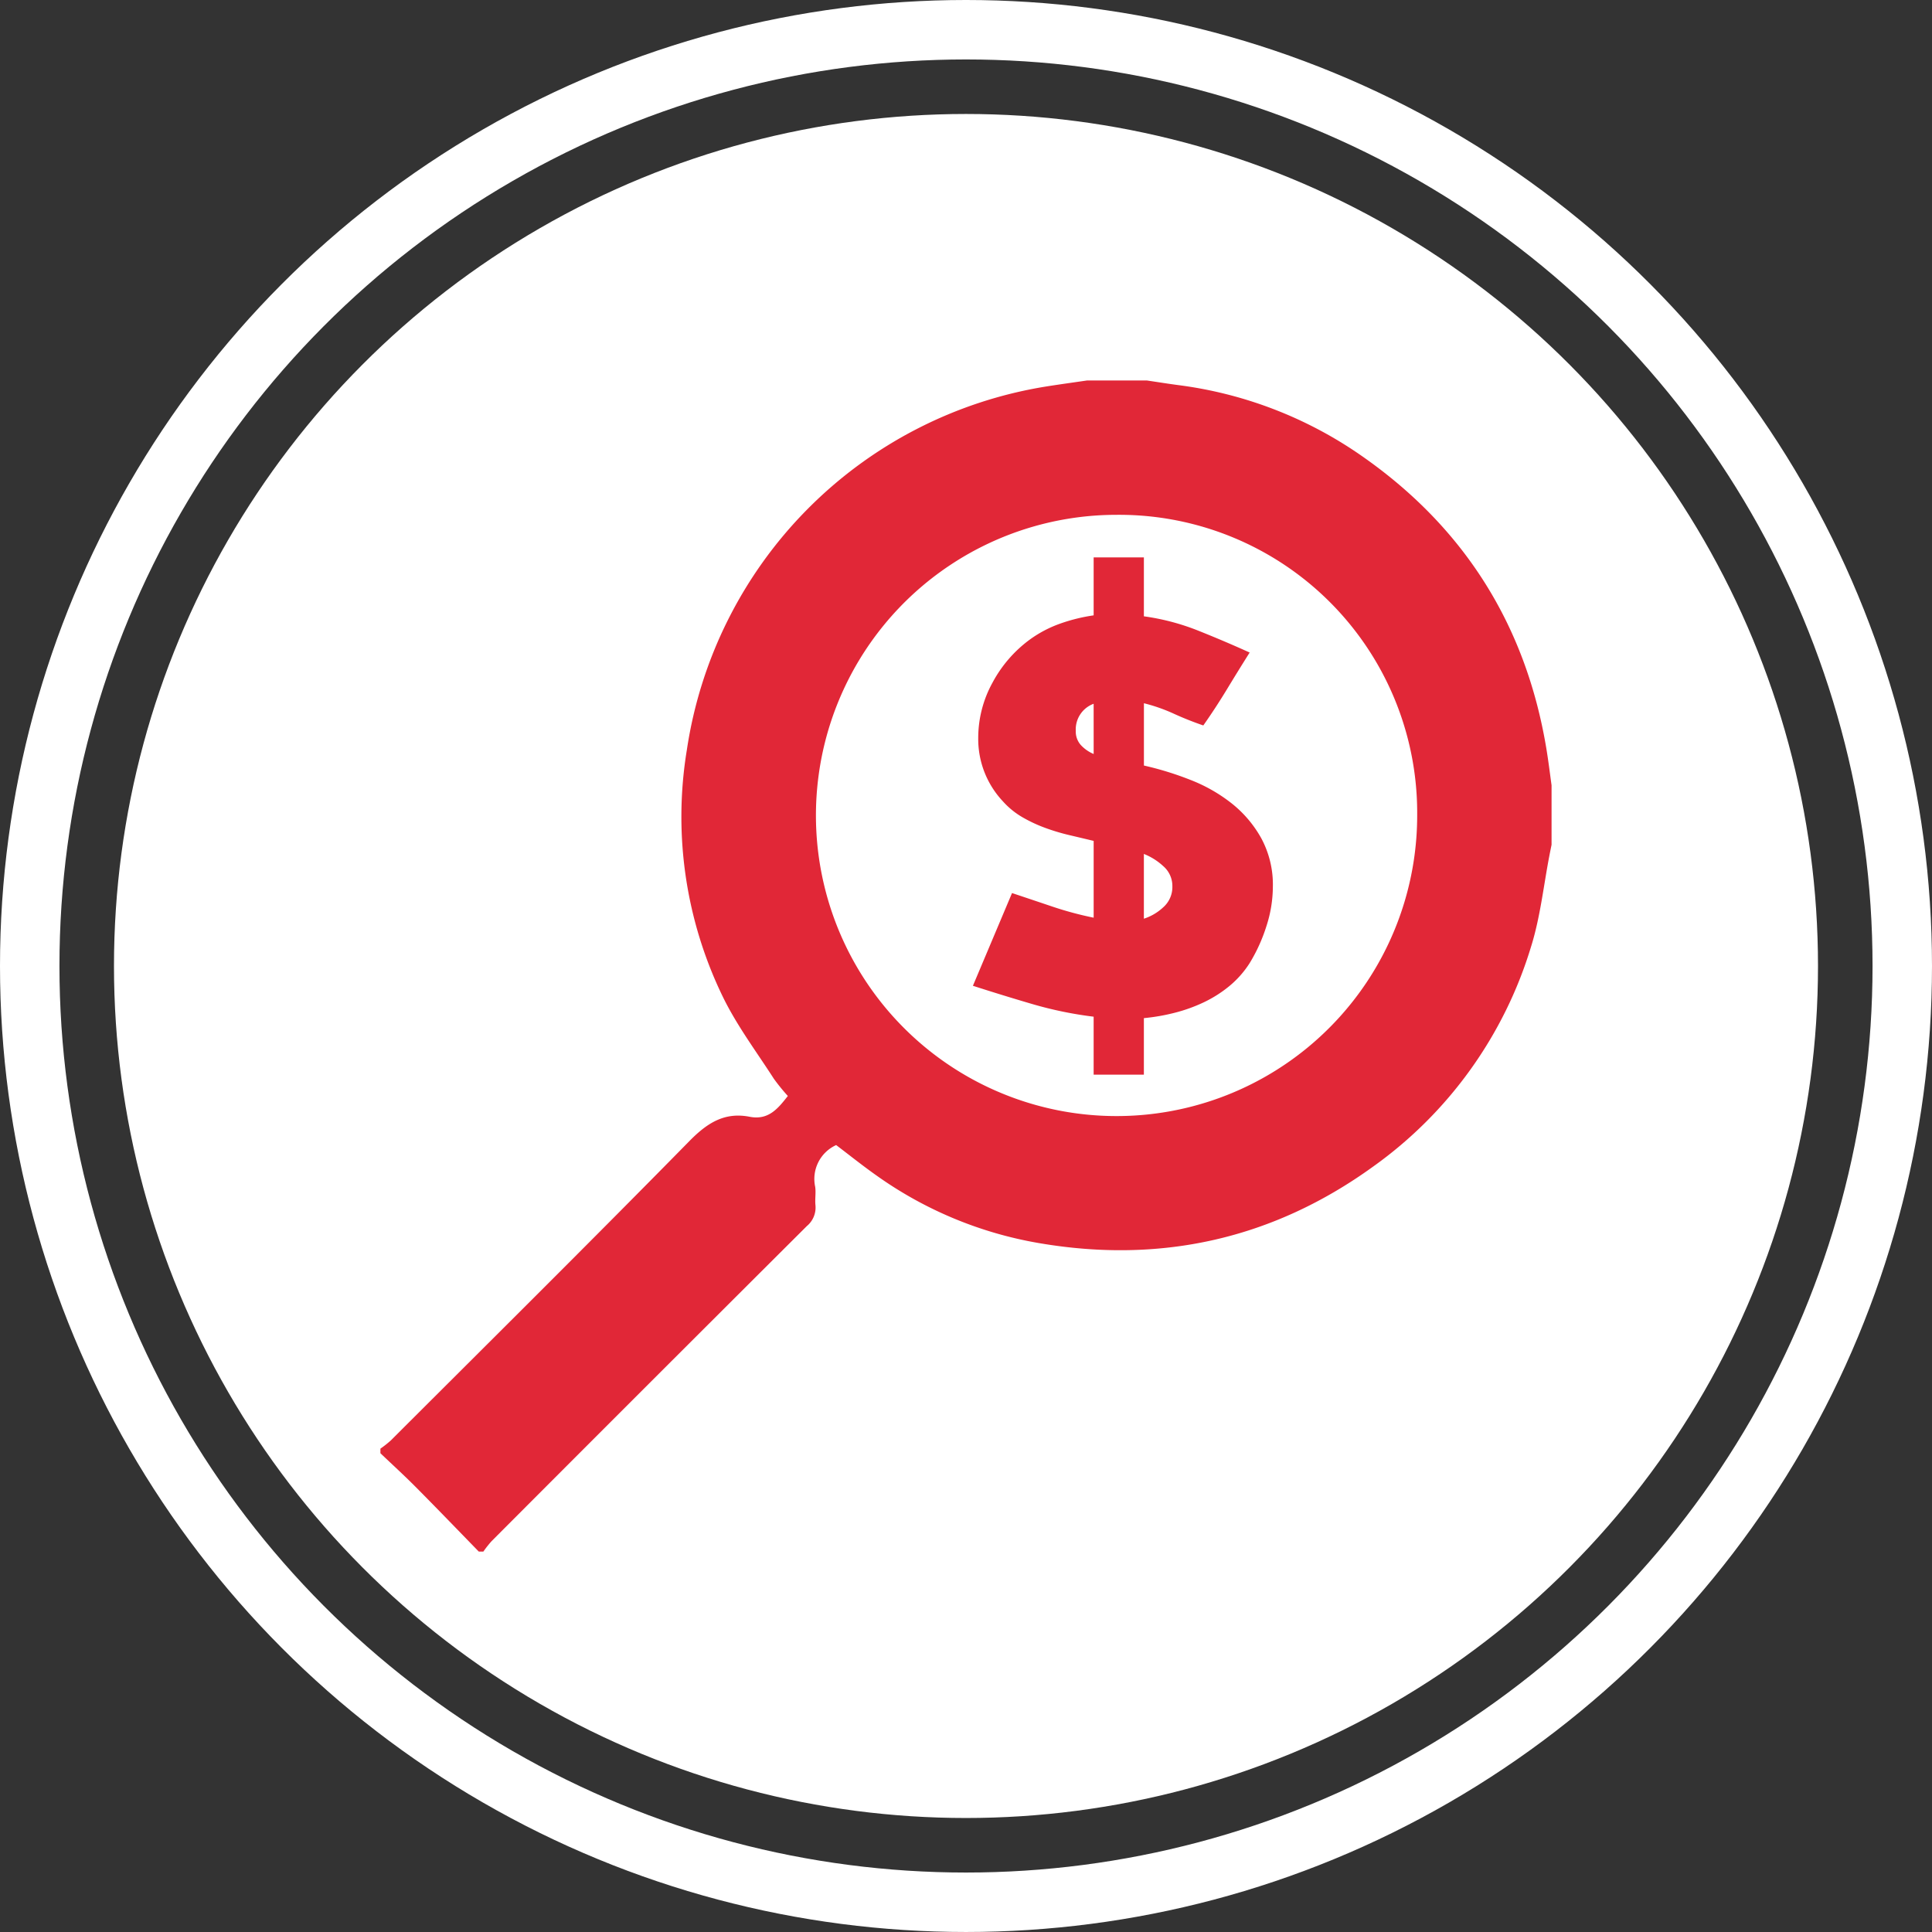 <svg id="Layer_1" data-name="Layer 1" xmlns="http://www.w3.org/2000/svg" viewBox="0 0 271.351 271.351">
  <rect x="0" y="0" width="271.351" height="271.351" fill="#333333" stroke="none"/>
  <defs>
    <style>
      .cls-1 {
        fill: none;
        stroke: #fff;
        stroke-miterlimit: 10;
        stroke-width: 8.35px;
      }

      .cls-2 {
        fill: #fff;
      }

      .cls-3 {
        fill: #e12737;
      }
    </style>
  </defs>
  <title>icon flujo efec</title>
  <circle class="cls-1" cx="135.675" cy="135.675" r="131.5"/>
  <circle class="cls-2" cx="135.674" cy="135.674" r="119.666"/>
  <g>
    <path class="cls-3" d="M73.943,223.974H73.3c-2.96-3.036-5.9-6.094-8.888-9.1-1.6-1.61-3.282-3.143-4.927-4.71v-.644a15.349,15.349,0,0,0,1.456-1.149c14.007-13.992,28.072-27.928,41.944-42.055,2.488-2.531,4.92-4.1,8.458-3.41,2.633.515,3.974-1.142,5.365-2.92a27.645,27.645,0,0,1-1.963-2.418c-2.421-3.766-5.143-7.393-7.106-11.389a57.824,57.824,0,0,1-5.116-34.79,60.778,60.778,0,0,1,50.388-51.038c1.944-.311,3.9-.576,5.845-.861h8.354c1.472.218,2.94.454,4.415.65a57.861,57.861,0,0,1,25.753,9.927c14.39,10.015,23.069,23.749,25.957,41.082.288,1.728.5,3.47.738,5.2V124.7c-.093.465-.189.929-.28,1.4-.836,4.287-1.287,8.694-2.577,12.84A58.884,58.884,0,0,1,198.9,169.912c-14.1,10.184-29.824,13.665-46.923,10.736a55.377,55.377,0,0,1-22.742-9.44c-2-1.405-3.906-2.939-5.742-4.328a5.23,5.23,0,0,0-2.942,5.877c.118.839-.052,1.717.035,2.565a3.381,3.381,0,0,1-1.212,2.938q-22.172,22.1-44.283,44.26A15.613,15.613,0,0,0,73.943,223.974ZM162.9,78.362a42.223,42.223,0,1,0,42.2,42.2A41.864,41.864,0,0,0,162.9,78.362Z" transform="translate(-6.055 -6.055)"/>
    <path class="cls-3" d="M166.713,149.053v7.937h-7.055v-8.14a54.07,54.07,0,0,1-8.58-1.764q-4.172-1.222-8.377-2.577l5.494-13.024q2.849.951,5.665,1.9a48.372,48.372,0,0,0,5.8,1.56V124.159q-1.7-.407-3.426-.814a29.158,29.158,0,0,1-3.391-1.018,20.345,20.345,0,0,1-3.188-1.492,11.209,11.209,0,0,1-2.747-2.238,12.775,12.775,0,0,1-3.46-8.886,16.09,16.09,0,0,1,2-7.766,18.007,18.007,0,0,1,5.257-6.071,16.746,16.746,0,0,1,4.274-2.239,24.411,24.411,0,0,1,4.68-1.153v-8.14h7.055v8.275a32.48,32.48,0,0,1,7.6,2q3.665,1.459,7.258,3.086-1.626,2.579-3.187,5.155t-3.324,5.087q-2.171-.746-4.17-1.662a24.125,24.125,0,0,0-4.172-1.458v8.75a44.422,44.422,0,0,1,6.58,2.035,22.42,22.42,0,0,1,5.8,3.324,16.392,16.392,0,0,1,4.137,4.917,13.73,13.73,0,0,1,1.594,6.749,18.151,18.151,0,0,1-.914,5.562,23.342,23.342,0,0,1-2.342,5.155,13.768,13.768,0,0,1-2.883,3.256,17.465,17.465,0,0,1-3.594,2.272,22.388,22.388,0,0,1-4.07,1.458A28.185,28.185,0,0,1,166.713,149.053ZM159.658,104.9a3.839,3.839,0,0,0-2.51,3.8,2.853,2.853,0,0,0,.713,2,5.2,5.2,0,0,0,1.8,1.254Zm7.055,21.1v9.089a7.3,7.3,0,0,0,2.746-1.627,3.793,3.793,0,0,0,1.256-2.917,3.679,3.679,0,0,0-1.289-2.849A8.766,8.766,0,0,0,166.713,125.991Z" transform="translate(-6.055 -6.055)"/>
  </g>
</svg>
